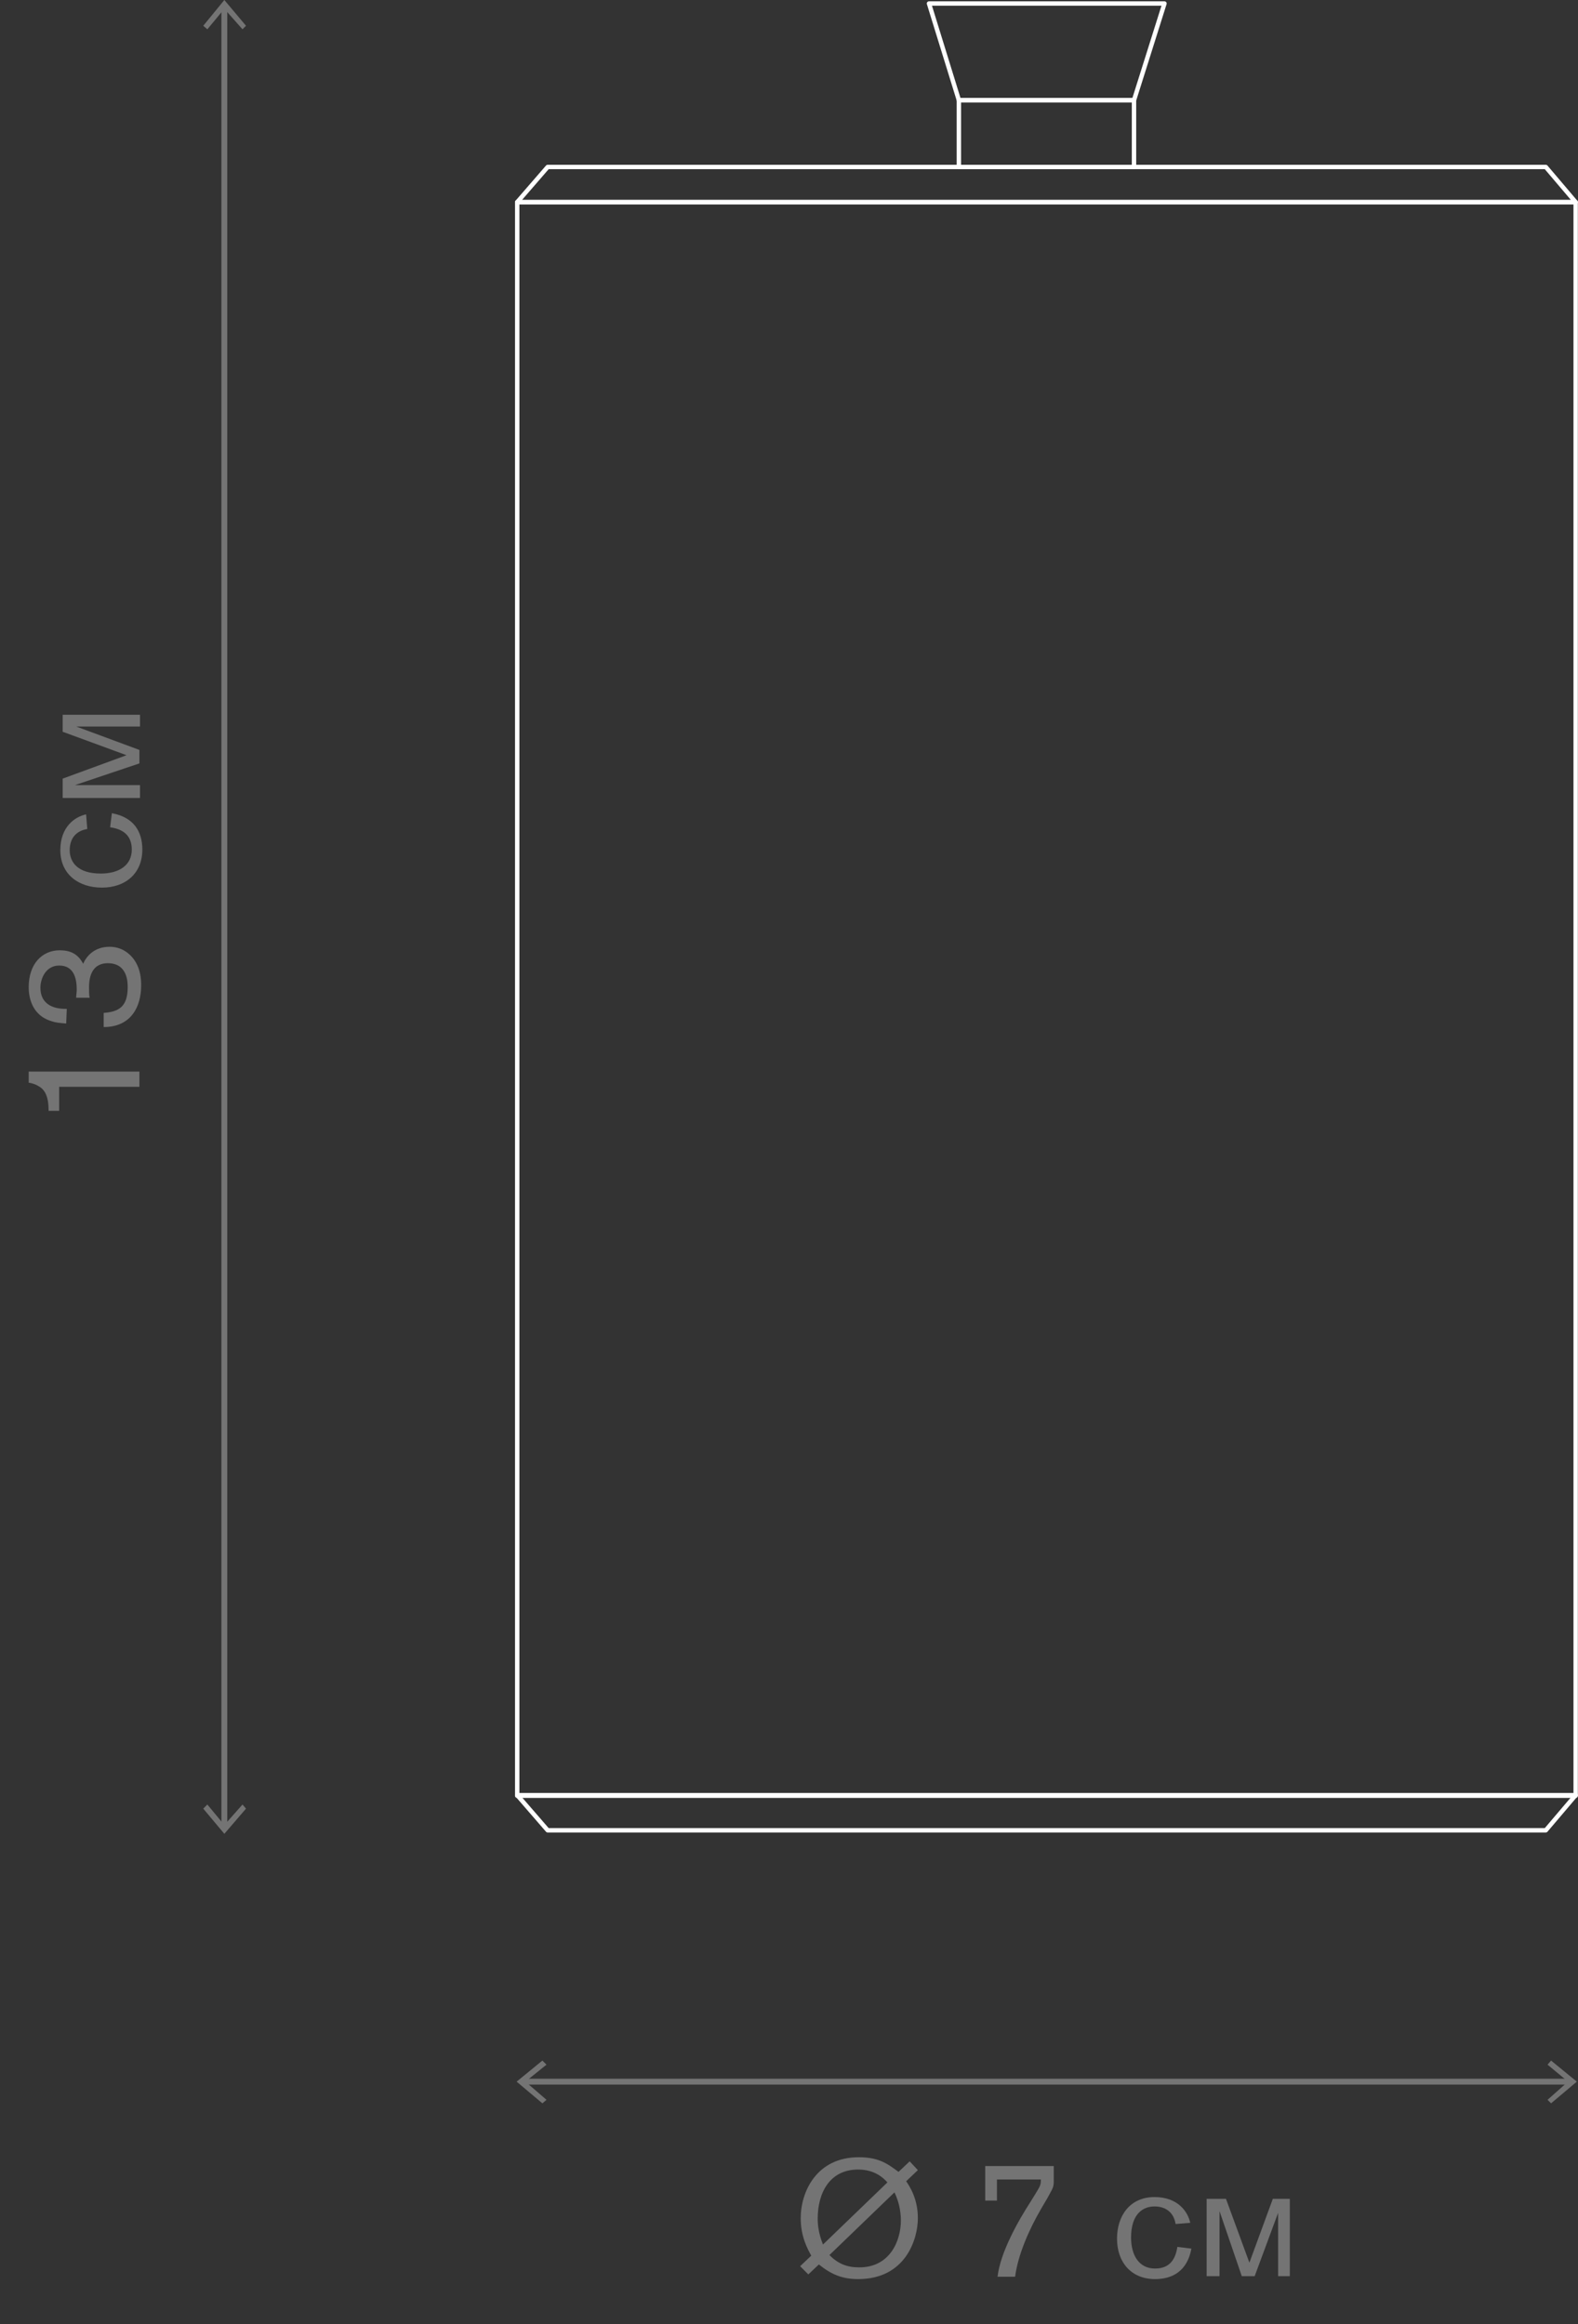 <?xml version="1.0" encoding="utf-8"?>
<!-- Generator: Adobe Illustrator 26.0.3, SVG Export Plug-In . SVG Version: 6.00 Build 0)  -->
<svg version="1.1" id="Layer_1" xmlns="http://www.w3.org/2000/svg" xmlns:xlink="http://www.w3.org/1999/xlink" x="0px" y="0px"
	 viewBox="0 0 269.4 396.7" style="enable-background:new 0 0 269.4 396.7;" xml:space="preserve">
<rect x="0" y="0" width="269.4" height="396.7" fill="#333333" stroke="none"/>
<style type="text/css">
	.st0{display:none;}
	.st1{display:inline;fill:#1D1D1B;}
	.st2{fill:none;stroke:#747474;stroke-width:0.998;stroke-miterlimit:10;}
	.st3{fill:#747474;}
	.st4{enable-background:new    ;}
	.st5{fill:none;stroke:#FFFFFF;stroke-width:0.75;stroke-linecap:round;stroke-linejoin:round;stroke-miterlimit:10;}
</style>
<g id="Layer_3" class="st0">
	<rect x="-1021.9" y="262.7" class="st1" width="1688.4" height="703.5"/>
</g>
<g id="Layer_2_1_">
</g>
<g>
	<line class="st2" x1="38.3" y1="311.7" x2="38.3" y2="1.2"/>
	<g>
		<polygon class="st3" points="42,308.7 41.4,308 38.3,311.5 35.4,308 34.7,308.7 38.3,313 		"/>
	</g>
	<g>
		<polygon class="st3" points="42,4.4 41.4,5 38.3,1.5 35.4,5 34.7,4.4 38.3,0 		"/>
	</g>
</g>
<g>
	<line class="st2" x1="89.6" y1="355.3" x2="268" y2="355.3"/>
	<g>
		<polygon class="st3" points="92.6,359 93.3,358.4 89.7,355.3 93.3,352.4 92.6,351.7 88.2,355.3 		"/>
	</g>
	<g>
		<polygon class="st3" points="264.8,359 264.2,358.4 267.7,355.3 264.2,352.4 264.8,351.7 269.2,355.3 		"/>
	</g>
</g>
<g class="st4">
	<path class="st3" d="M23.9,185.5H10.1v4.1H8.3c0-2.4-0.6-3.6-1.7-4.2c-0.6-0.4-1.5-0.6-1.7-0.6v-1.9h18.9V185.5z"/>
	<path class="st3" d="M17.6,172.9c2.4-0.2,4.2-0.8,4.2-4.4c0-0.8,0-4.1-3.4-4.1c-1.9,0-3.2,1.2-3.2,4.1c0,0.7,0,1.3,0.1,1.8h-2.3
		c0-0.4,0.1-0.9,0.1-1.4c0-2.1-0.6-4.1-3-4.1c-2.2,0-3.2,2.1-3.2,3.8c0,1.2,0.4,2.3,1.6,3c0.9,0.5,1.9,0.6,2.9,0.6l-0.1,2.5
		c-1-0.1-1.6-0.1-2.5-0.4c-3.7-1.1-3.9-4.7-3.9-5.8c0-4,2.3-6.3,5.3-6.3c1.8,0,3.1,0.6,4,2.3c0.6-1.4,2-2.9,4.5-2.9
		c0.7,0,2.2,0.1,3.6,1.5c1.8,1.8,1.8,4.3,1.8,5.1c0,3.6-1.7,7.1-6.4,7.1V172.9z"/>
	<path class="st3" d="M19.1,138.8c3.8,0.7,5.2,3.2,5.2,6.2c0,4.1-2.9,6.5-6.9,6.5c-3.9,0-7.1-2.2-7.1-6.4c0-4,2.5-5.7,4.4-6.1
		l0.2,2.5c-1.9,0.3-3,1.6-3,3.6c0,2,1.3,4,5.3,4c3.1,0,5.3-1.4,5.3-4.1c0-2.5-1.6-3.5-3.7-3.8L19.1,138.8z"/>
	<path class="st3" d="M10.7,122h13.2v2H13l10.8,4v2.3L12.8,134h11.1v2.2H10.7v-3.3l10.9-4l-10.9-4V122z"/>
</g>
<g>
	<g class="st4">
		<path class="st3" d="M156.7,370.4l-2,1.9c0.7,1,2,3.1,2,6.3c0,3.6-2.1,10.4-10.2,10.4c-2.7,0-4.6-0.8-6.7-2.5l-1.8,1.7l-1.4-1.4
			l1.9-1.8c-0.6-1.1-1.8-3.2-1.8-6.4c0-4.5,2.7-10.4,9.9-10.4c3.3,0,4.8,1,6.8,2.5l1.9-1.8L156.7,370.4z M151.5,372.5
			c-0.7-0.8-2.2-2.2-5-2.2c-4.8,0-6.9,3.9-6.9,8.4c0,0.9,0.1,2.4,0.9,4.4L151.5,372.5z M141.6,384.9c1.5,1.5,3,2.1,5.1,2.1
			c5.2,0,7.1-4.5,7.1-8c0-0.8-0.1-2.8-1.1-4.8L141.6,384.9z"/>
		<path class="st3" d="M168.3,369.7h11.6v2.7c0,1-0.3,1.3-1.1,2.8l-1,1.7c-2.1,3.6-4,7.9-4.5,11.7h-3c0.5-4.2,3.5-9.5,5.7-12.9
			l0.8-1.3c0.8-1.3,0.9-1.5,0.9-2.4h-7.5v3.6h-2V369.7z"/>
		<path class="st3" d="M203.4,383.8c-0.7,3.8-3.2,5.2-6.2,5.2c-4.1,0-6.5-2.9-6.5-6.9c0-3.9,2.2-7.1,6.4-7.1c4,0,5.7,2.5,6.1,4.4
			l-2.5,0.2c-0.3-1.9-1.6-3-3.6-3c-2,0-4,1.3-4,5.3c0,3.1,1.4,5.3,4.1,5.3c2.5,0,3.5-1.6,3.8-3.7L203.4,383.8z"/>
		<path class="st3" d="M220.2,375.3v13.2h-2v-10.8l-4,10.8H212l-3.8-11.1v11.1H206v-13.2h3.3l4,10.9l4-10.9H220.2z"/>
	</g>
</g>
<g>
	<rect x="88.3" y="34.5" class="st5" width="180.7" height="272"/>
	<polygon class="st5" points="263.9,28.5 93.5,28.5 88.3,34.5 269,34.5 	"/>
	<polygon class="st5" points="93.5,312.4 263.9,312.4 269,306.4 88.3,306.4 	"/>
	<rect x="163.7" y="17.1" class="st5" width="29.9" height="11.4"/>
	<polygon class="st5" points="193.6,17.1 163.7,17.1 158.6,0.6 198.8,0.6 	"/>
</g>
</svg>

